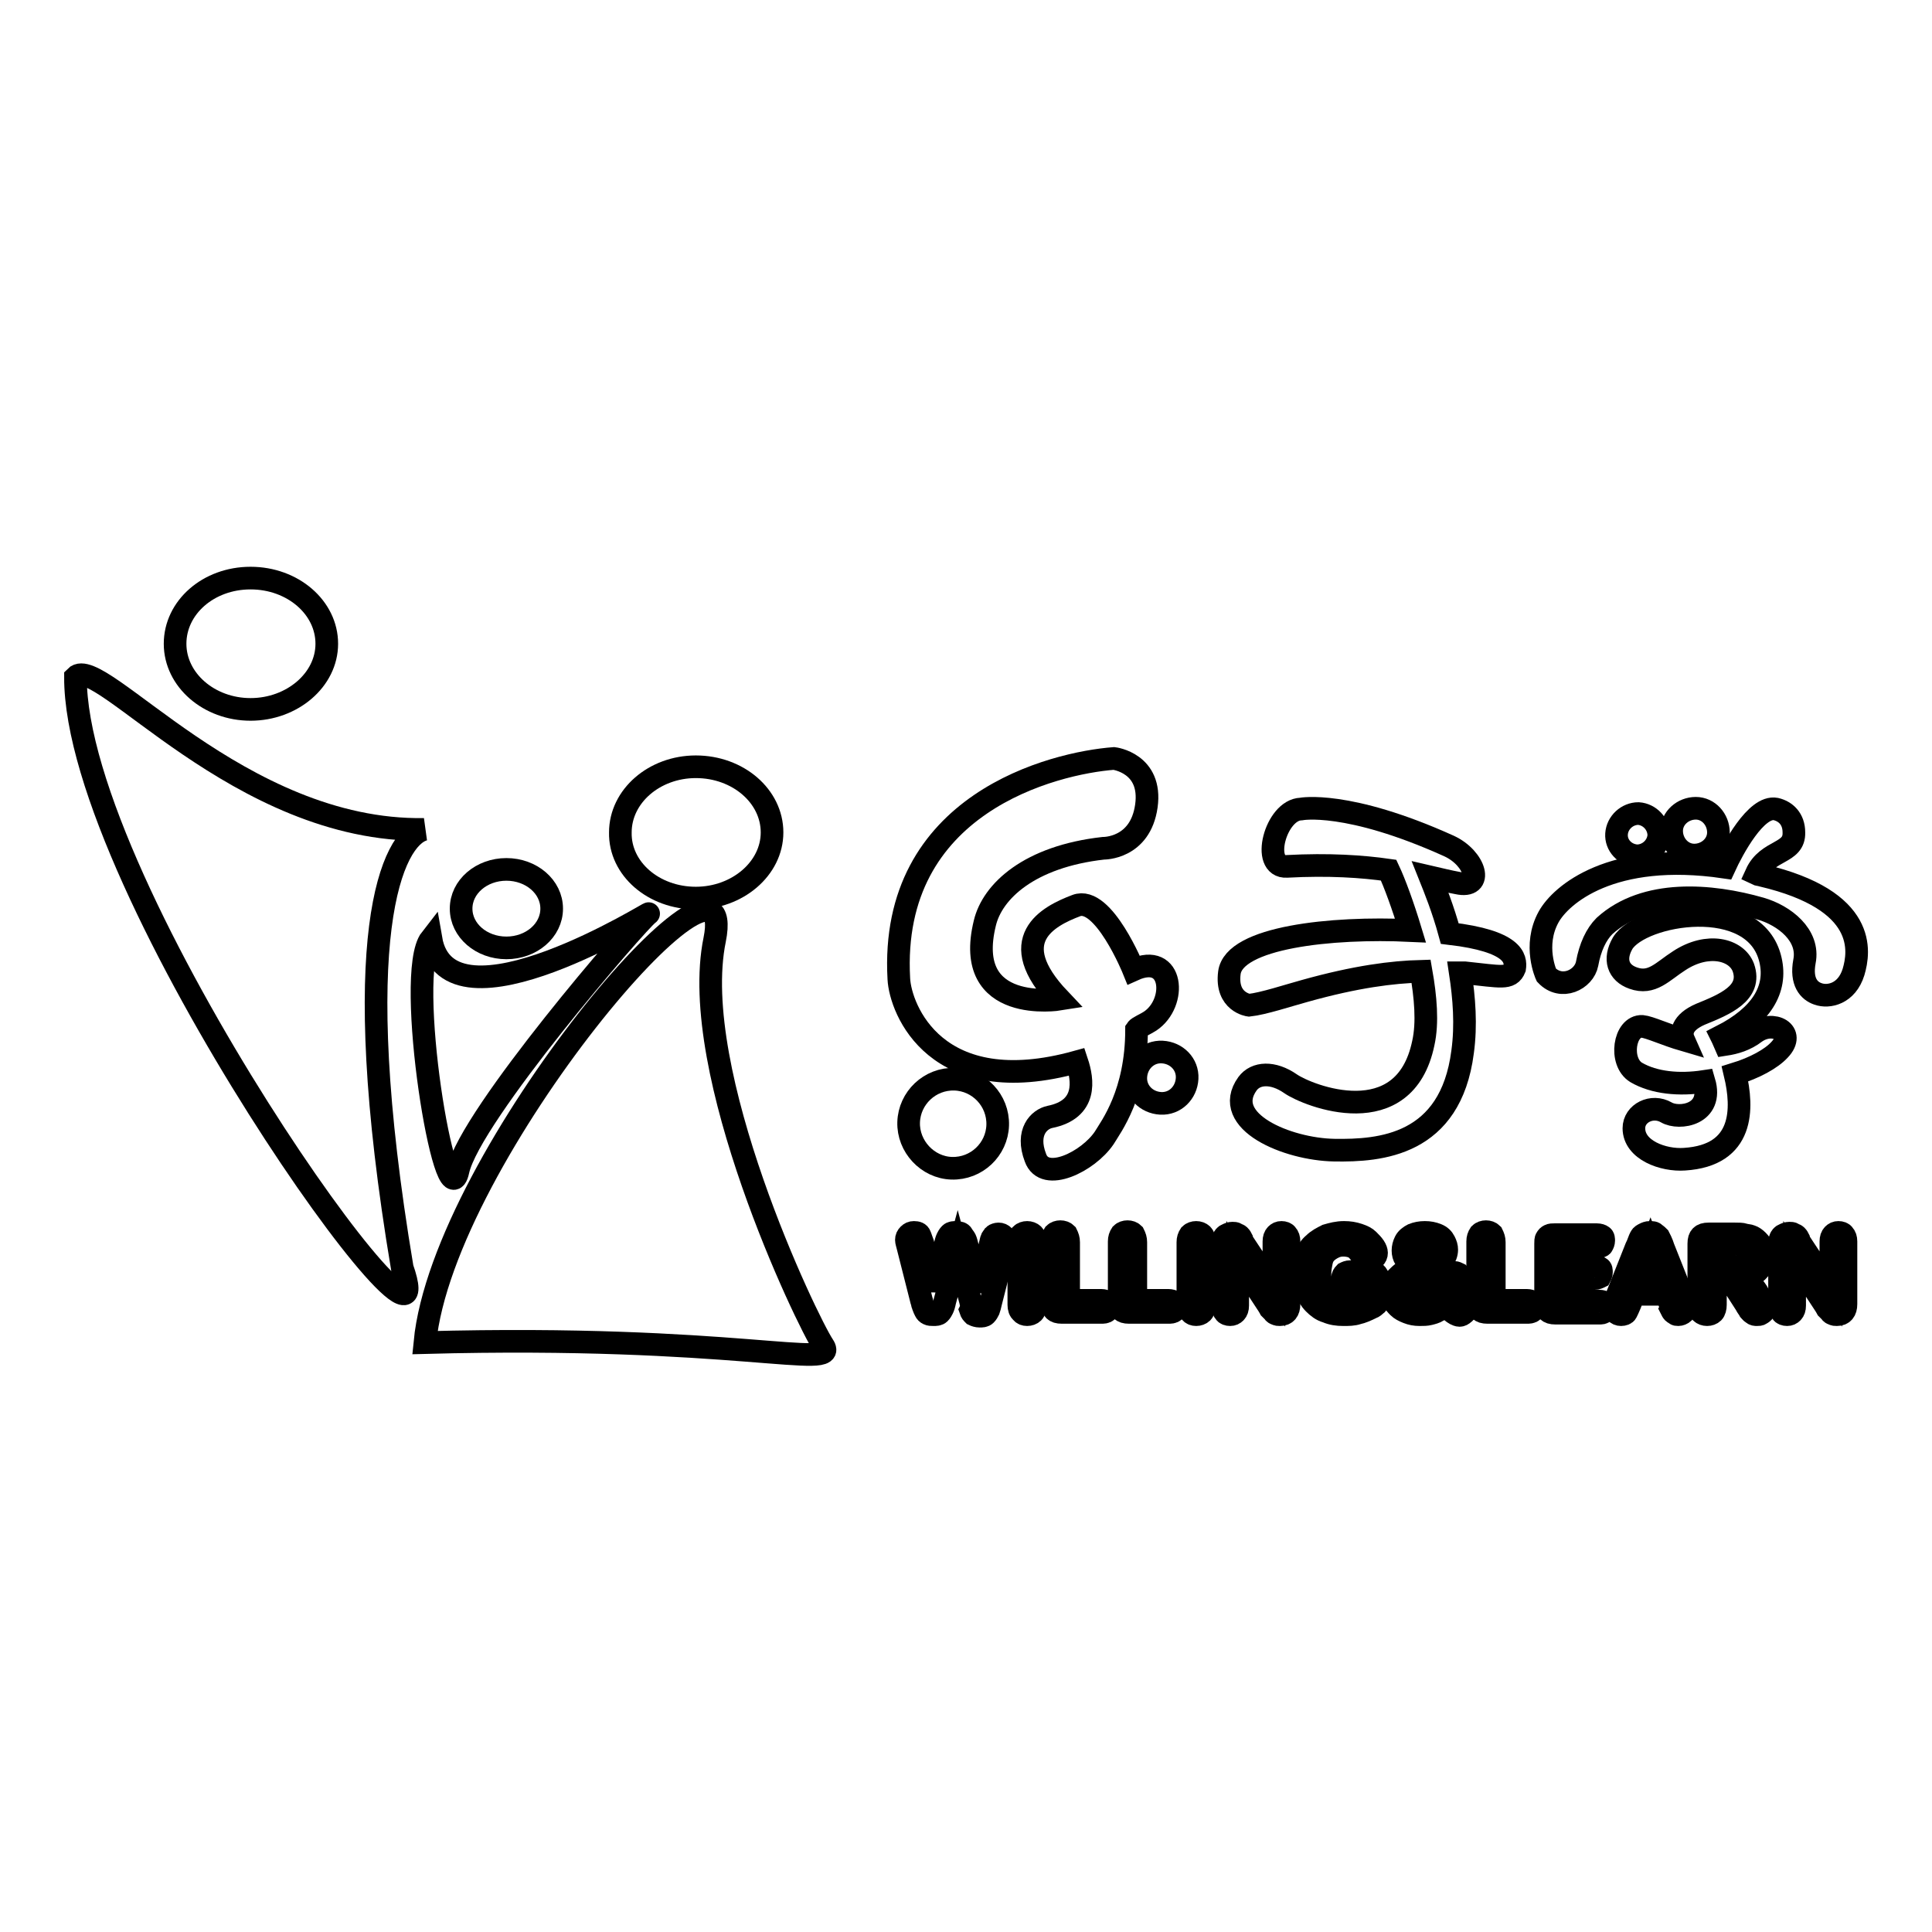 <?xml version="1.0" encoding="utf-8"?>
<!-- Svg Vector Icons : http://www.onlinewebfonts.com/icon -->
<!DOCTYPE svg PUBLIC "-//W3C//DTD SVG 1.1//EN" "http://www.w3.org/Graphics/SVG/1.1/DTD/svg11.dtd">
<svg version="1.1" xmlns="http://www.w3.org/2000/svg" xmlns:xlink="http://www.w3.org/1999/xlink" x="0px" y="0px" viewBox="0 0 256 256" enable-background="new 0 0 256 256" xml:space="preserve">
<g><g><path stroke-width="3" fill-opacity="0" stroke="#000000"  d="M128.6,172.4l-1.7-6.3l-1.7,6.3c-0.1,0.5-0.2,0.8-0.3,1c-0.1,0.2-0.2,0.4-0.4,0.6c-0.2,0.2-0.5,0.2-0.8,0.2c-0.3,0-0.5,0-0.7-0.1s-0.3-0.2-0.4-0.4c-0.1-0.2-0.2-0.4-0.3-0.7c-0.1-0.2-0.1-0.5-0.2-0.7l-1.8-7.1c-0.1-0.4-0.2-0.7-0.2-0.9c0-0.3,0.1-0.5,0.3-0.7c0.2-0.2,0.4-0.3,0.7-0.3c0.4,0,0.7,0.1,0.8,0.4c0.1,0.2,0.2,0.6,0.4,1.1l1.4,6.1l1.5-5.8c0.1-0.4,0.2-0.8,0.3-1c0.1-0.2,0.2-0.4,0.4-0.6c0.2-0.2,0.5-0.2,0.8-0.2c0.4,0,0.7,0.1,0.8,0.3s0.3,0.4,0.4,0.6c0.1,0.2,0.2,0.6,0.3,1l1.6,5.8l1.4-6.1c0.1-0.3,0.1-0.6,0.2-0.7c0-0.2,0.2-0.3,0.3-0.5c0.1-0.1,0.4-0.2,0.6-0.2c0.3,0,0.5,0.1,0.7,0.3c0.2,0.2,0.3,0.4,0.3,0.7c0,0.2,0,0.5-0.2,0.9l-1.8,7.1c-0.1,0.5-0.2,0.8-0.3,1.1c-0.1,0.2-0.2,0.4-0.4,0.6c-0.2,0.2-0.5,0.2-0.8,0.2s-0.6-0.1-0.8-0.2c-0.2-0.2-0.3-0.3-0.4-0.6C128.8,173.2,128.7,172.9,128.6,172.4z"/><path stroke-width="3" fill-opacity="0" stroke="#000000"  d="M135,172.9v-8.3c0-0.4,0.1-0.7,0.3-1c0.2-0.2,0.5-0.3,0.8-0.3c0.3,0,0.6,0.1,0.8,0.3c0.2,0.2,0.3,0.5,0.3,1v8.3c0,0.4-0.1,0.8-0.3,1c-0.2,0.2-0.5,0.3-0.8,0.3c-0.3,0-0.6-0.1-0.7-0.3C135.1,173.7,135,173.3,135,172.9z"/><path stroke-width="3" fill-opacity="0" stroke="#000000"  d="M141.6,164.6v7.7h4.3c0.3,0,0.6,0.1,0.8,0.2c0.2,0.2,0.3,0.4,0.3,0.6c0,0.3-0.1,0.5-0.3,0.6c-0.2,0.2-0.5,0.2-0.8,0.2h-5.2c-0.5,0-0.8-0.1-1-0.3c-0.2-0.2-0.3-0.5-0.3-1v-8.1c0-0.4,0.1-0.7,0.3-1c0.2-0.2,0.5-0.3,0.8-0.3c0.3,0,0.6,0.1,0.8,0.3C141.5,163.9,141.6,164.2,141.6,164.6z"/><path stroke-width="3" fill-opacity="0" stroke="#000000"  d="M150.5,164.6v7.7h4.3c0.3,0,0.6,0.1,0.8,0.2c0.2,0.2,0.3,0.4,0.3,0.6c0,0.3-0.1,0.5-0.3,0.6c-0.2,0.2-0.5,0.2-0.8,0.2h-5.2c-0.5,0-0.8-0.1-1-0.3c-0.2-0.2-0.3-0.5-0.3-1v-8.1c0-0.4,0.1-0.7,0.3-1c0.2-0.2,0.5-0.3,0.8-0.3c0.3,0,0.6,0.1,0.8,0.3C150.4,163.9,150.5,164.2,150.5,164.6z"/><path stroke-width="3" fill-opacity="0" stroke="#000000"  d="M157.4,172.9v-8.3c0-0.4,0.1-0.7,0.3-1c0.2-0.2,0.5-0.3,0.8-0.3c0.3,0,0.6,0.1,0.8,0.3c0.2,0.2,0.3,0.5,0.3,1v8.3c0,0.4-0.1,0.8-0.3,1c-0.2,0.2-0.5,0.3-0.8,0.3c-0.3,0-0.6-0.1-0.7-0.3C157.5,173.7,157.4,173.3,157.4,172.9z"/><path stroke-width="3" fill-opacity="0" stroke="#000000"  d="M164.7,164.6l4.1,6.2v-6.3c0-0.4,0.1-0.7,0.3-0.9c0.2-0.2,0.4-0.3,0.7-0.3c0.3,0,0.6,0.1,0.7,0.3c0.2,0.2,0.3,0.5,0.3,0.9v8.3c0,0.9-0.4,1.4-1.2,1.4c-0.2,0-0.4,0-0.5-0.1c-0.1,0-0.3-0.1-0.4-0.3c-0.1-0.1-0.3-0.3-0.4-0.4c-0.1-0.2-0.2-0.3-0.3-0.5l-4-6.1v6.2c0,0.4-0.1,0.7-0.3,0.9c-0.2,0.2-0.4,0.3-0.7,0.3c-0.3,0-0.6-0.1-0.7-0.3c-0.2-0.2-0.3-0.5-0.3-0.9v-8.1c0-0.3,0-0.6,0.1-0.8c0.1-0.2,0.2-0.4,0.5-0.5c0.2-0.1,0.4-0.2,0.7-0.2c0.2,0,0.4,0,0.5,0.1c0.1,0.1,0.3,0.1,0.4,0.2c0.1,0.1,0.2,0.2,0.3,0.4C164.5,164.2,164.6,164.4,164.7,164.6z"/><path stroke-width="3" fill-opacity="0" stroke="#000000"  d="M182.7,169.8v2c0,0.3,0,0.5-0.1,0.7s-0.1,0.3-0.3,0.4c-0.1,0.1-0.3,0.3-0.6,0.4c-0.6,0.3-1.3,0.6-1.8,0.7c-0.6,0.2-1.2,0.2-1.9,0.2c-0.8,0-1.5-0.1-2.2-0.4c-0.7-0.2-1.2-0.6-1.7-1.1c-0.5-0.5-0.8-1.1-1.1-1.7c-0.2-0.7-0.4-1.4-0.4-2.3c0-0.8,0.1-1.6,0.4-2.2c0.2-0.7,0.6-1.3,1.1-1.7c0.5-0.5,1.1-0.8,1.7-1.1c0.7-0.2,1.4-0.4,2.3-0.4c0.7,0,1.3,0.1,1.9,0.3s1,0.4,1.3,0.7c0.3,0.3,0.6,0.6,0.8,0.9c0.2,0.3,0.3,0.6,0.3,0.8c0,0.3-0.1,0.5-0.3,0.7c-0.2,0.2-0.4,0.3-0.7,0.3c-0.1,0-0.3,0-0.4-0.1c-0.1-0.1-0.3-0.2-0.4-0.3c-0.3-0.4-0.5-0.7-0.7-0.9c-0.2-0.2-0.4-0.4-0.7-0.5c-0.3-0.1-0.7-0.2-1.2-0.2c-0.5,0-0.9,0.1-1.3,0.3c-0.4,0.2-0.7,0.4-1,0.7c-0.3,0.3-0.5,0.7-0.6,1.2c-0.1,0.5-0.2,1-0.2,1.6c0,1.2,0.3,2.2,0.8,2.8c0.6,0.7,1.3,1,2.4,1c0.5,0,1-0.1,1.4-0.2c0.4-0.1,0.9-0.3,1.3-0.6v-1.7h-1.7c-0.4,0-0.7,0-0.9-0.2c-0.2-0.1-0.3-0.3-0.3-0.6c0-0.2,0.1-0.4,0.3-0.6c0.2-0.1,0.4-0.2,0.7-0.2h2.4c0.3,0,0.6,0,0.7,0.1c0.2,0,0.4,0.2,0.5,0.4C182.6,169.1,182.7,169.4,182.7,169.8z"/><path stroke-width="3" fill-opacity="0" stroke="#000000"  d="M185.9,165.7c0-0.4,0.1-0.8,0.3-1.2c0.2-0.4,0.6-0.7,1-0.9c0.5-0.2,1-0.3,1.6-0.3s1.1,0.1,1.6,0.3s0.8,0.5,1,0.9c0.2,0.4,0.3,0.7,0.3,1.1c0,0.5-0.2,1-0.5,1.4c-0.4,0.4-0.9,0.8-1.6,1.2c0.2,0.3,0.5,0.6,0.7,0.8c0.2,0.2,0.4,0.5,0.6,0.7s0.4,0.4,0.5,0.6c0.1-0.1,0.2-0.4,0.3-0.7c0.1-0.4,0.3-0.6,0.4-0.8c0.1-0.2,0.3-0.2,0.6-0.2c0.2,0,0.4,0.1,0.6,0.2c0.2,0.2,0.3,0.4,0.3,0.6s-0.1,0.5-0.2,0.9c-0.1,0.4-0.4,0.8-0.7,1.3c0.2,0.1,0.5,0.4,0.8,0.7c0.4,0.3,0.6,0.5,0.7,0.6c0.1,0.1,0.1,0.3,0.1,0.5c0,0.2-0.1,0.5-0.3,0.6c-0.2,0.2-0.4,0.3-0.6,0.3s-0.4-0.1-0.6-0.2c-0.2-0.1-0.7-0.5-1.3-1.1c-0.3,0.3-0.6,0.5-1,0.7c-0.3,0.2-0.7,0.3-1.1,0.4c-0.4,0.1-0.8,0.1-1.3,0.1c-0.6,0-1.1-0.1-1.6-0.3c-0.5-0.2-0.9-0.4-1.2-0.7c-0.3-0.3-0.6-0.6-0.7-1c-0.1-0.4-0.2-0.7-0.2-1.1c0-0.4,0-0.7,0.2-1c0.1-0.3,0.3-0.6,0.5-0.8c0.2-0.2,0.5-0.5,0.8-0.7c0.3-0.2,0.6-0.4,1.1-0.6c-0.4-0.5-0.6-0.8-0.8-1.2C186,166.5,185.9,166.1,185.9,165.7z M187.9,169.2c-0.5,0.3-0.8,0.6-1.1,0.8c-0.2,0.3-0.4,0.6-0.4,1c0,0.2,0,0.4,0.1,0.6c0.1,0.2,0.2,0.4,0.4,0.6c0.2,0.2,0.4,0.3,0.6,0.4c0.2,0.1,0.5,0.1,0.7,0.1c0.2,0,0.5,0,0.7-0.1c0.2-0.1,0.5-0.2,0.7-0.3c0.2-0.1,0.4-0.3,0.6-0.5c-0.4-0.4-0.8-0.8-1.2-1.2C188.8,170.2,188.4,169.8,187.9,169.2z M188.6,167.2c0.5-0.3,0.8-0.6,1.1-0.8s0.3-0.5,0.3-0.8s-0.1-0.6-0.3-0.7c-0.2-0.2-0.5-0.3-0.8-0.3c-0.3,0-0.6,0.1-0.8,0.3c-0.2,0.2-0.3,0.5-0.3,0.7c0,0.1,0,0.3,0.1,0.5s0.2,0.3,0.3,0.5C188.2,166.7,188.4,167,188.6,167.2z"/><path stroke-width="3" fill-opacity="0" stroke="#000000"  d="M198,164.6v7.7h4.3c0.3,0,0.6,0.1,0.8,0.2c0.2,0.2,0.3,0.4,0.3,0.6c0,0.3-0.1,0.5-0.3,0.6c-0.2,0.2-0.5,0.2-0.8,0.2h-5.2c-0.5,0-0.8-0.1-1-0.3c-0.2-0.2-0.3-0.5-0.3-1v-8.1c0-0.4,0.1-0.7,0.3-1c0.2-0.2,0.5-0.3,0.8-0.3c0.3,0,0.6,0.1,0.8,0.3C197.9,163.9,198,164.2,198,164.6z"/><path stroke-width="3" fill-opacity="0" stroke="#000000"  d="M211.7,165.2h-4.8v2.6h4.4c0.3,0,0.6,0.1,0.7,0.2c0.2,0.1,0.2,0.3,0.2,0.6s-0.1,0.4-0.2,0.6c-0.2,0.1-0.4,0.2-0.7,0.2h-4.4v3h5c0.3,0,0.6,0.1,0.7,0.2c0.2,0.1,0.3,0.4,0.3,0.6c0,0.2-0.1,0.5-0.3,0.6c-0.2,0.2-0.4,0.2-0.7,0.2h-5.8c-0.5,0-0.8-0.1-1-0.3c-0.2-0.2-0.3-0.5-0.3-1v-7.9c0-0.3,0-0.6,0.1-0.7c0.1-0.2,0.2-0.3,0.4-0.4c0.2-0.1,0.4-0.1,0.7-0.1h5.6c0.3,0,0.6,0.1,0.7,0.2c0.2,0.1,0.2,0.4,0.2,0.6c0,0.2-0.1,0.5-0.2,0.6C212.3,165.1,212.1,165.2,211.7,165.2z"/><path stroke-width="3" fill-opacity="0" stroke="#000000"  d="M221.3,172.8l-0.5-1.3h-4.3l-0.5,1.3c-0.2,0.5-0.4,0.9-0.5,1.1c-0.1,0.2-0.4,0.3-0.7,0.3c-0.3,0-0.5-0.1-0.7-0.3s-0.3-0.4-0.3-0.7c0-0.1,0-0.3,0.1-0.5c0-0.1,0.1-0.4,0.2-0.6l2.7-6.8c0.1-0.2,0.2-0.4,0.3-0.7c0.1-0.3,0.2-0.5,0.3-0.7c0.1-0.2,0.3-0.3,0.5-0.4c0.2-0.1,0.4-0.2,0.7-0.2c0.3,0,0.6,0,0.7,0.2c0.2,0.1,0.4,0.3,0.5,0.4c0.1,0.2,0.2,0.4,0.3,0.6c0.1,0.2,0.2,0.5,0.3,0.8l2.7,6.8c0.2,0.5,0.3,0.9,0.3,1.1c0,0.2-0.1,0.5-0.3,0.7c-0.2,0.2-0.5,0.3-0.7,0.3c-0.2,0-0.3,0-0.4-0.1s-0.2-0.1-0.3-0.2c-0.1-0.1-0.2-0.3-0.3-0.5C221.5,173.2,221.4,173,221.3,172.8z M217.1,169.9h3.2l-1.6-4.3L217.1,169.9z"/><path stroke-width="3" fill-opacity="0" stroke="#000000"  d="M228,169.5h-0.7v3.4c0,0.4-0.1,0.8-0.3,1c-0.2,0.2-0.5,0.3-0.8,0.3c-0.3,0-0.6-0.1-0.8-0.3c-0.2-0.2-0.3-0.6-0.3-1v-8.1c0-0.5,0.1-0.8,0.3-1c0.2-0.2,0.5-0.3,1-0.3h3.5c0.5,0,0.9,0,1.2,0.1s0.7,0.1,0.9,0.2c0.3,0.1,0.6,0.3,0.9,0.6c0.3,0.3,0.5,0.6,0.6,0.9c0.1,0.3,0.2,0.7,0.2,1.1c0,0.8-0.2,1.4-0.7,1.9c-0.4,0.5-1.1,0.8-2,1c0.4,0.2,0.7,0.5,1.1,0.9c0.3,0.4,0.7,0.8,0.9,1.3c0.3,0.4,0.5,0.8,0.6,1.2c0.1,0.4,0.2,0.6,0.2,0.7c0,0.1,0,0.3-0.1,0.4s-0.2,0.2-0.4,0.3c-0.1,0.1-0.3,0.1-0.5,0.1c-0.2,0-0.4,0-0.6-0.2c-0.2-0.1-0.3-0.3-0.4-0.4c-0.1-0.2-0.3-0.4-0.5-0.8l-0.9-1.4c-0.3-0.5-0.6-0.9-0.8-1.2c-0.2-0.3-0.5-0.5-0.7-0.6C228.7,169.6,228.4,169.5,228,169.5z M229.3,165.1h-2v2.9h1.9c0.5,0,0.9,0,1.3-0.1s0.6-0.2,0.8-0.5c0.2-0.2,0.3-0.5,0.3-0.9c0-0.3-0.1-0.6-0.2-0.8s-0.4-0.4-0.6-0.5C230.5,165.2,230,165.1,229.3,165.1z"/><path stroke-width="3" fill-opacity="0" stroke="#000000"  d="M238.5,164.6l4.1,6.2v-6.3c0-0.4,0.1-0.7,0.3-0.9c0.2-0.2,0.4-0.3,0.7-0.3c0.3,0,0.6,0.1,0.7,0.3c0.2,0.2,0.3,0.5,0.3,0.9v8.3c0,0.9-0.4,1.4-1.2,1.4c-0.2,0-0.4,0-0.5-0.1c-0.1,0-0.3-0.1-0.4-0.3c-0.1-0.1-0.3-0.3-0.4-0.4c-0.1-0.2-0.2-0.3-0.3-0.5l-4-6.1v6.2c0,0.4-0.1,0.7-0.3,0.9s-0.4,0.3-0.7,0.3c-0.3,0-0.6-0.1-0.7-0.3c-0.2-0.2-0.3-0.5-0.3-0.9v-8.1c0-0.3,0-0.6,0.1-0.8c0.1-0.2,0.2-0.4,0.5-0.5c0.2-0.1,0.4-0.2,0.7-0.2c0.2,0,0.4,0,0.5,0.1c0.1,0.1,0.3,0.1,0.4,0.2c0.1,0.1,0.2,0.2,0.3,0.4C238.3,164.2,238.4,164.4,238.5,164.6z"/><path stroke-width="3" fill-opacity="0" stroke="#000000"  d="M150.6,136.4c0.2-0.3,1.2-0.7,1.8-1.1c3.6-2.4,3.1-9.2-2.2-6.8c0,0-4-9.9-7.6-8.5c-3.7,1.4-9.7,4.5-2.2,12.4c0,0-12.9,2.1-9.9-10.1c1-4.2,5.9-8.8,15.7-9.9c0,0,4.9,0.1,5.7-5.6c0.8-5.7-4.3-6.3-4.3-6.3c-7.9,0.6-29.8,5.9-28.5,29.2c0.2,4,4.9,16.2,23.6,11c0.8,2.4,1.4,6.3-3.6,7.3c-1.4,0.3-3.2,2-1.9,5.4c1.2,3.4,7,0.5,9.1-2.6C147.2,149.3,150.6,144.9,150.6,136.4L150.6,136.4z"/><path stroke-width="3" fill-opacity="0" stroke="#000000"  d="M126.5,143c-3.3-0.1-6,2.5-6.1,5.7s2.5,6,5.7,6.1c3.3,0.1,6-2.5,6.1-5.7C132.3,145.8,129.7,143.1,126.5,143z"/><path stroke-width="3" fill-opacity="0" stroke="#000000"  d="M154,139.4c-1.9-0.1-3.4,1.4-3.5,3.3c-0.1,1.9,1.4,3.4,3.3,3.5c1.9,0.1,3.4-1.4,3.5-3.3C157.4,141,155.9,139.5,154,139.4z"/><path stroke-width="3" fill-opacity="0" stroke="#000000"  d="M192.1,123.7c-0.9-3.3-2-6-2.6-7.5c1.3,0.3,2.5,0.6,3.6,0.8c3.6,0.8,2.4-3.3-1.1-4.9c-13.5-6.1-19.6-4.9-19.6-4.9c-3.4,0.1-5.4,7.8-1.9,7.6c5.6-0.3,10,0,13.5,0.5c0.8,1.7,1.9,4.7,2.9,8c-10.5-0.5-23.4,0.9-24,5.6c-0.5,3.9,2.6,4.3,2.6,4.3c1.9-0.2,5.2-1.3,7.4-1.9c6.8-1.9,11.6-2.5,15.4-2.6c0.6,3.4,0.9,6.8,0.3,9.5c-2.5,12.1-15.3,7-17.6,5.4s-4.6-1.5-5.7,0c-3.6,5,5.3,8.7,11.5,8.8c6.1,0.1,15.4-0.6,17-13c0.5-3.6,0.2-7.2-0.3-10.5c0.2,0,0.4,0,0.6,0c4.8,0.5,6,0.9,6.6-0.6C200.9,127,200.6,124.7,192.1,123.7z"/><path stroke-width="3" fill-opacity="0" stroke="#000000"  d="M224.5,113.3c1.7,0,3.2-1.3,3.2-3c0-1.7-1.3-3.2-3-3.2c-1.7,0-3.2,1.3-3.2,3C221.5,111.8,222.8,113.3,224.5,113.3z"/><path stroke-width="3" fill-opacity="0" stroke="#000000"  d="M216.9,113.4c1.5,0,2.8-1.2,2.9-2.7c0-1.5-1.2-2.8-2.7-2.9c-1.5,0-2.8,1.2-2.9,2.7C214.1,112,215.3,113.3,216.9,113.4z"/><path stroke-width="3" fill-opacity="0" stroke="#000000"  d="M233.5,116c-0.3-0.1-0.6-0.1-0.8-0.2c1.5-3.3,5.1-2.6,5-5.5c0-1.8-1.1-2.8-2.4-3.1c-2.6-0.5-5.7,5.3-6.8,7.7c-15-2.2-21.7,3.7-23.3,6.6c-2.1,3.8-0.3,7.7-0.3,7.7c2,2.1,5,0.6,5.4-1.5c0.4-2.2,1.2-3.9,2.3-5c5.4-4.9,14.1-4.2,20.7-2.3c3.1,0.9,6.5,3.5,5.8,7c-0.5,2.7,0.6,3.9,1.8,4.3c1.4,0.5,3.8,0,4.7-2.9C246.4,126.1,247.5,119.3,233.5,116z"/><path stroke-width="3" fill-opacity="0" stroke="#000000"  d="M232.6,136.8c-1.3,1-2.7,1.4-4,1.6c-0.3-0.7-0.5-1.1-0.5-1.1c5.3-2.7,7.4-6.2,6.5-10.1c-2-8.8-17.2-6.2-19.6-2.2c-1.2,2.1-0.6,3.9,1.4,4.6c2.5,0.9,3.9-0.9,6.1-2.3c3.8-2.5,7.6-1.5,8.5,0.9c1.2,3.4-2.5,4.9-5.7,6.2c-2.5,1.1-2.6,2.5-2.2,3.4c-2.4-0.7-4.5-1.7-5.5-1.8c-2.4-0.1-3.1,4.7-0.8,6.1c2.4,1.4,5.7,1.7,9,1.2c1.3,4.4-3.3,5.1-5,4.1c-1.9-1.1-4.3,0.1-4.3,2.1c0,2.9,3.9,4.3,6.7,4.1c7.9-0.5,7.8-6.7,6.7-11.3c2.6-0.8,4.8-2,5.9-3.2C238,136.8,235,135.1,232.6,136.8z"/><path stroke-width="3" fill-opacity="0" stroke="#000000"  d="M33.2,94c5.5,0,10.1-3.9,10.1-8.7s-4.5-8.7-10.1-8.7s-10,3.9-10,8.7S27.7,94,33.2,94z"/><path stroke-width="3" fill-opacity="0" stroke="#000000"  d="M56.3,177.9c40.9-1.1,55,3.7,52.8,0.4c-2.2-3.3-18-36.3-14.4-53.8C98.2,107,58.7,153.1,56.3,177.9z"/><path stroke-width="3" fill-opacity="0" stroke="#000000"  d="M92.2,119c5.5,0,10.1-3.9,10.1-8.7c0-4.8-4.5-8.7-10.1-8.7c-5.5,0-10,3.9-10,8.7C82.1,115.1,86.6,119,92.2,119z"/><path stroke-width="3" fill-opacity="0" stroke="#000000"  d="M57.1,124.4c2.3,13.4,30.2-4.3,28.8-3.3c-1.4,1-23.6,26.7-25.2,34C59.1,162.5,53.5,129,57.1,124.4z"/><path stroke-width="3" fill-opacity="0" stroke="#000000"  d="M67.1,125.6c3.3,0,6-2.3,6-5.2c0-2.9-2.7-5.2-6-5.2c-3.3,0-6,2.3-6,5.2S63.8,125.6,67.1,125.6z"/><path stroke-width="3" fill-opacity="0" stroke="#000000"  d="M10,89.7c3.1-3.2,21.7,20.6,46.2,20.2c-4.2,1.1-10.3,14-2.9,58.1C60.2,187.7,9.9,117.8,10,89.7z"/></g></g>
</svg>